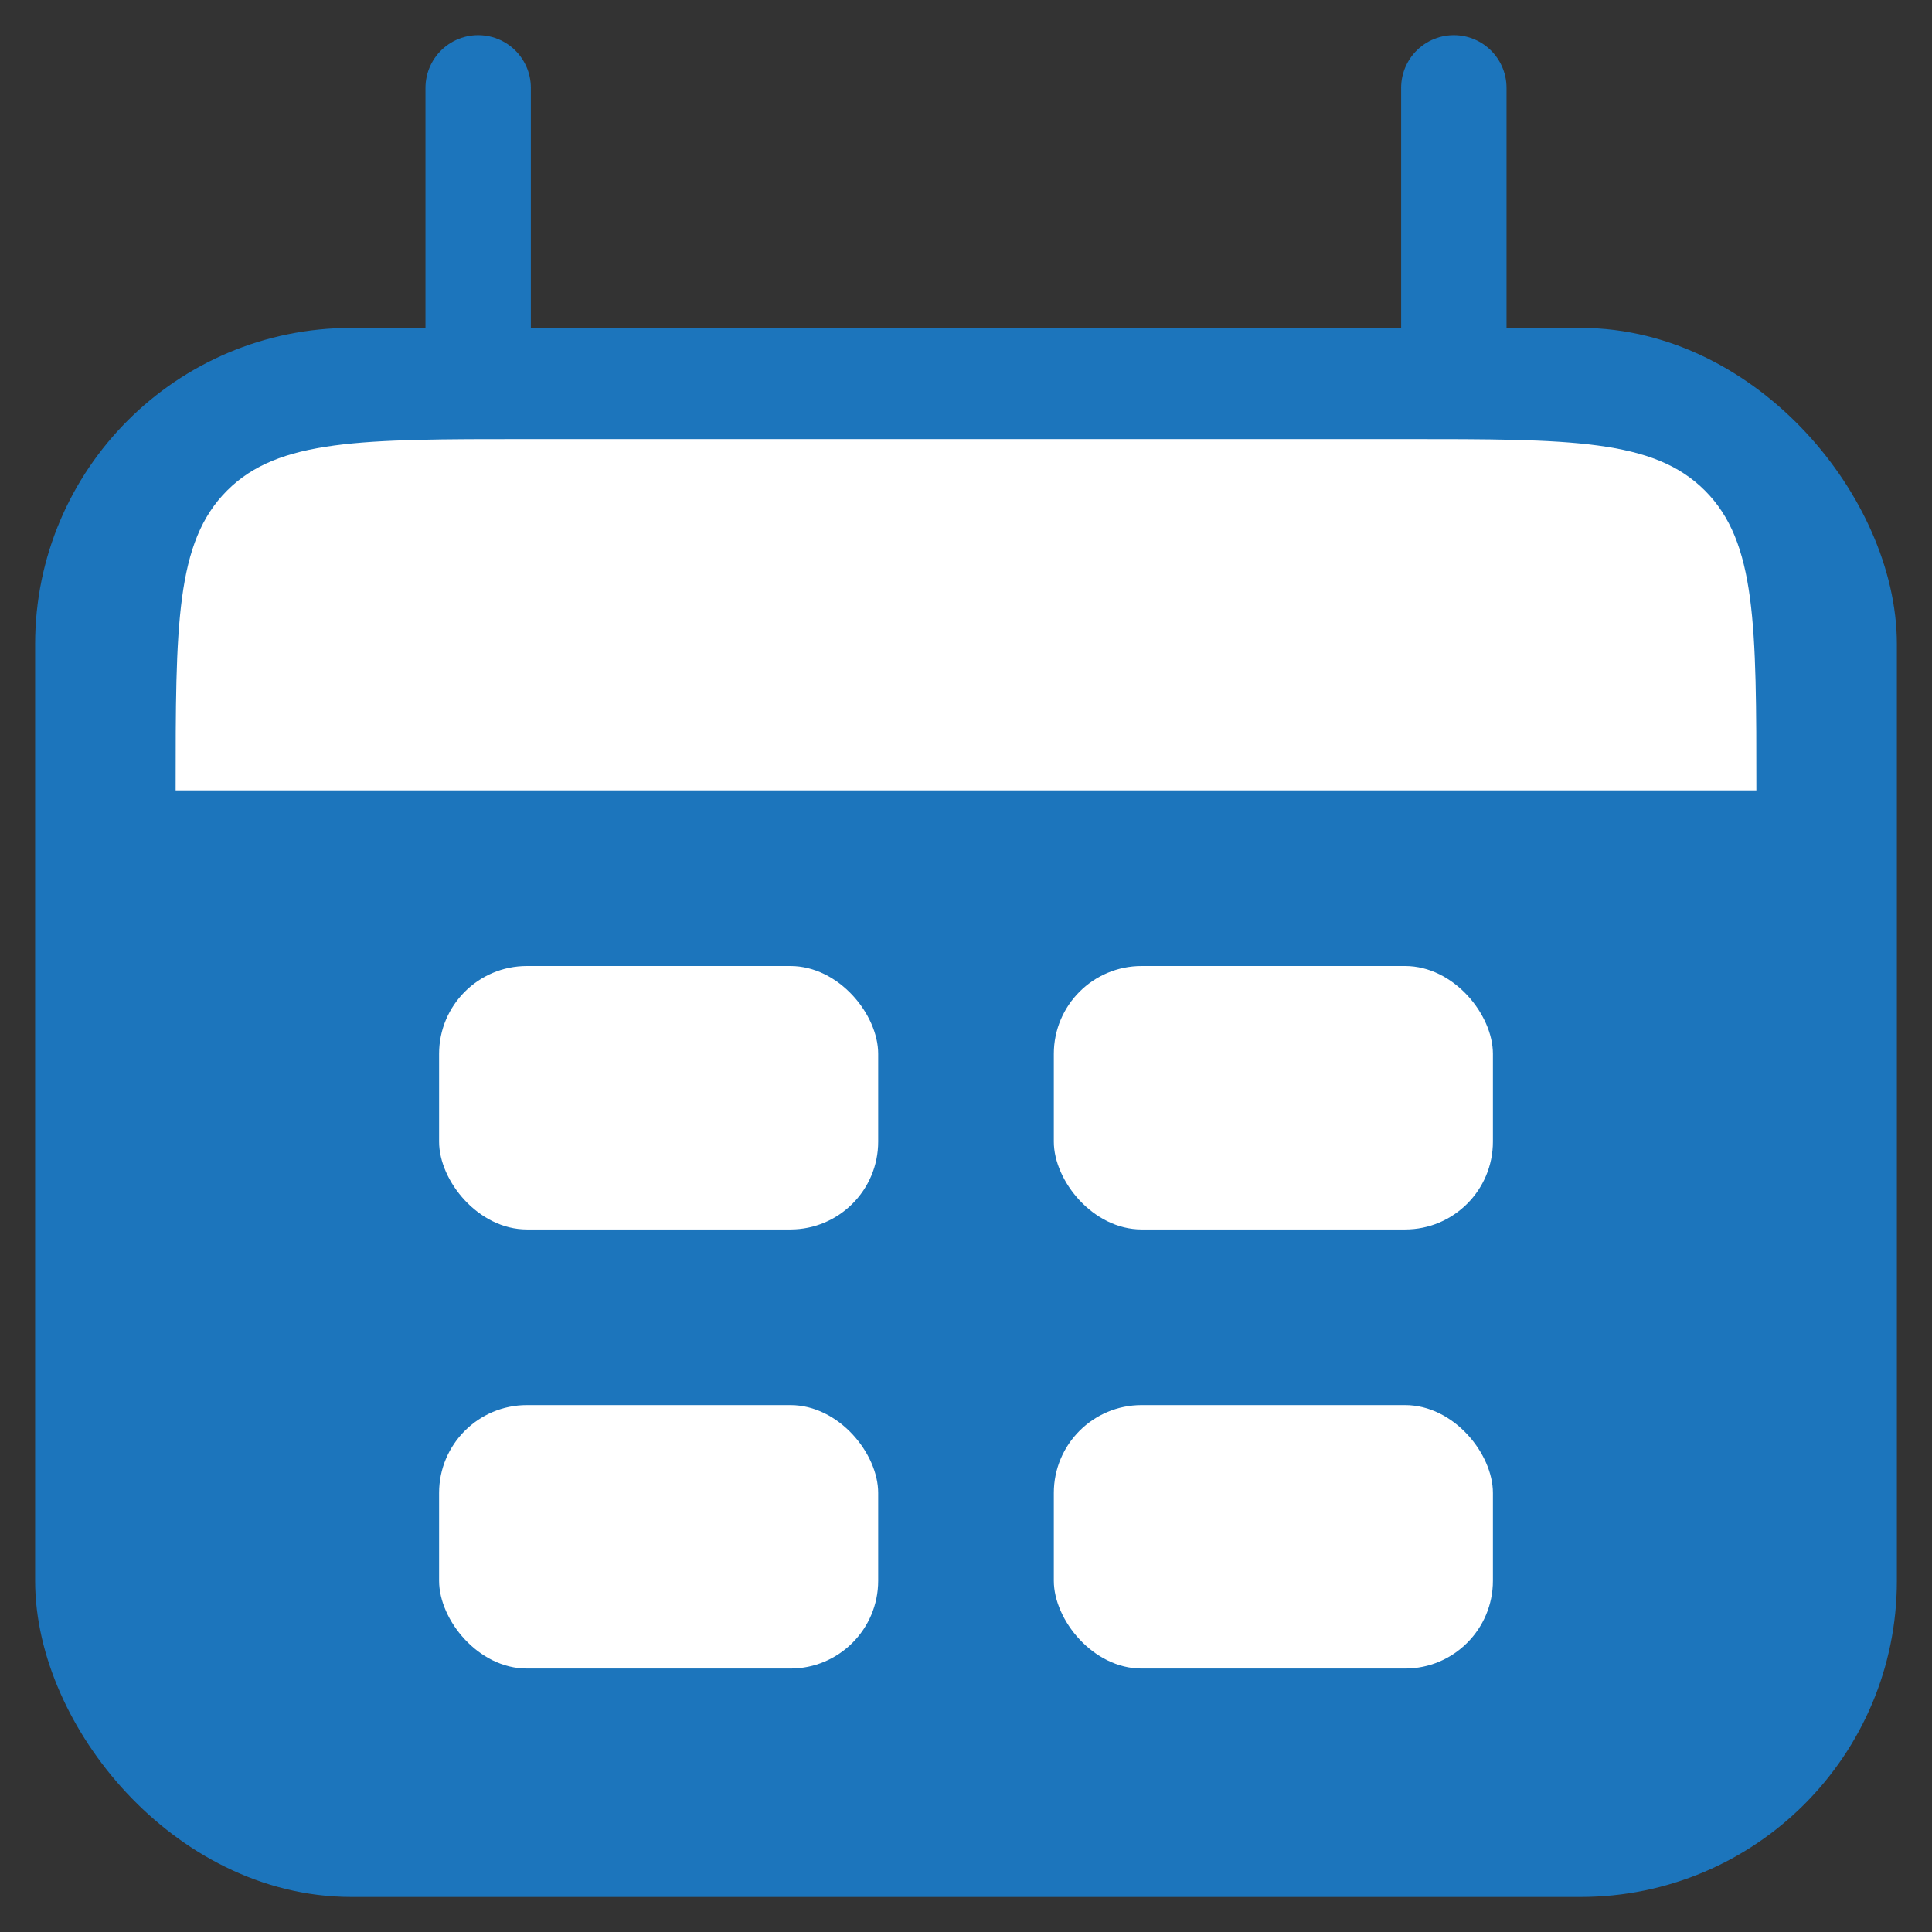 <svg width="22" height="22" viewBox="0 0 22 22" fill="none" xmlns="http://www.w3.org/2000/svg">
<rect x="0" y="0" width="22" height="22" fill="#333333" stroke="none"/>
<rect x="1" y="4.334" width="20" height="16.667" rx="3" fill="#1C75BC" stroke="#1C75BC" stroke-width="1.2"/>
<path d="M5.445 1L5.445 4.333" stroke="#1C75BC" stroke-width="1.2" stroke-linecap="round"/>
<path d="M16.555 1L16.555 4.333" stroke="#1C75BC" stroke-width="1.2" stroke-linecap="round"/>
<rect x="5" y="11" width="5" height="3" rx="1" fill="white"/>
<rect x="5" y="16" width="5" height="3" rx="1" fill="white"/>
<rect x="12" y="11" width="5" height="3" rx="1" fill="white"/>
<rect x="12" y="16" width="5" height="3" rx="1" fill="white"/>
<path d="M2 9C2 7.114 2 6.172 2.586 5.586C3.172 5 4.114 5 6 5H16C17.886 5 18.828 5 19.414 5.586C20 6.172 20 7.114 20 9H2Z" fill="white"/>
</svg>
